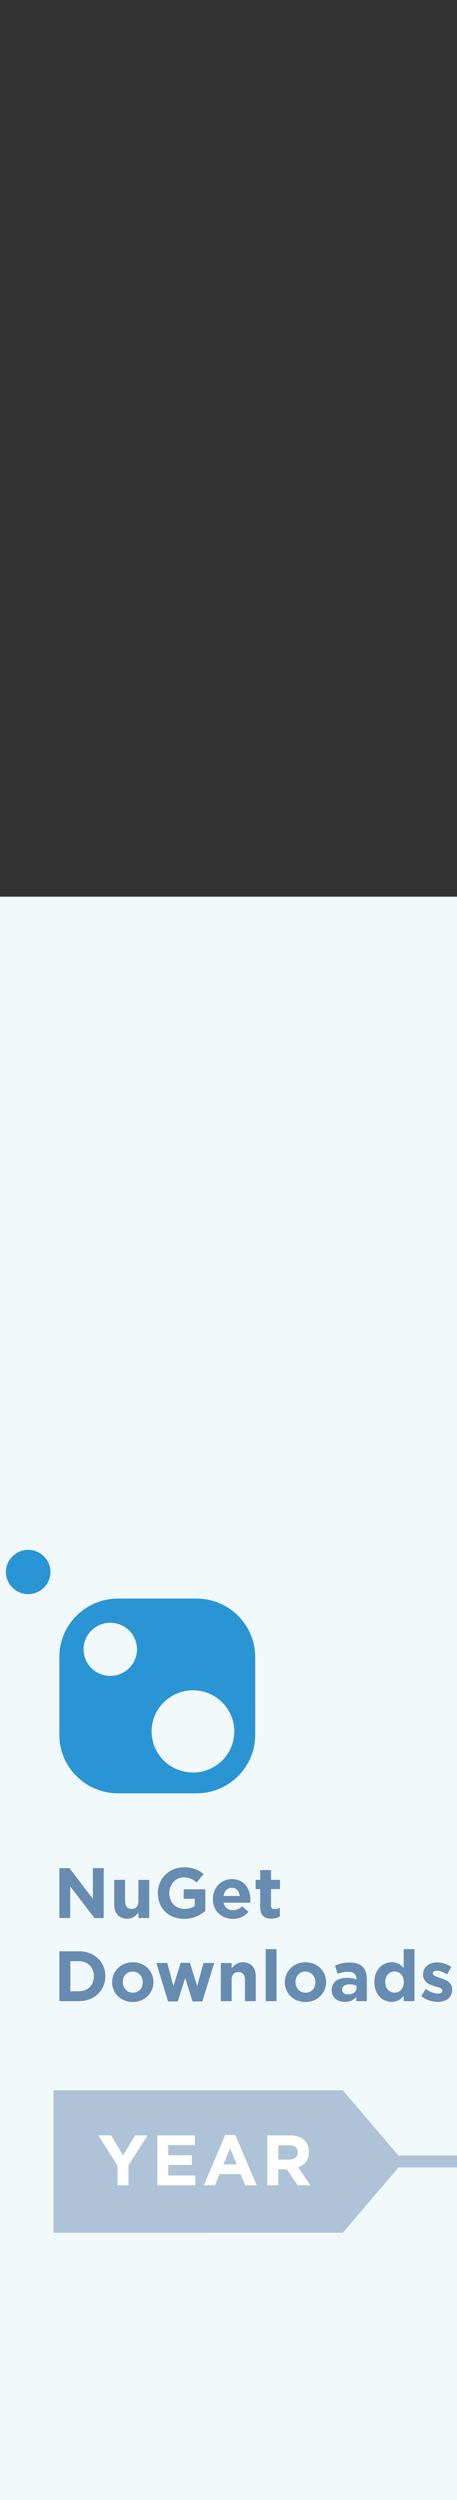<svg width="77" height="421" viewBox="0 0 77 421" fill="none" xmlns="http://www.w3.org/2000/svg">
    <rect x="0" y="0" width="77" height="421" fill="#333333" stroke="none"/>
    <g clip-path="url(#clip0_54_3648)">
    <rect y="151" width="1170" height="270" fill="url(#paint0_linear_54_3648)"/>
    <path fill-rule="evenodd" clip-rule="evenodd" d="M14 363H1163V365H14V363Z" fill="#AEC3D7"/>
    <path d="M10.008 323L10.008 314.6H11.712L15.648 319.772V314.6H17.472V323H15.9L11.832 317.66L11.832 323H10.008ZM21.433 323.12C20.041 323.12 19.248 322.22 19.248 320.732V316.568H21.073V320.156C21.073 321.02 21.468 321.464 22.177 321.464C22.884 321.464 23.317 321.02 23.317 320.156V316.568H25.14V323H23.317V322.088C22.896 322.628 22.345 323.12 21.433 323.12ZM31.009 323.144C28.393 323.144 26.593 321.32 26.593 318.824V318.8C26.593 316.412 28.453 314.456 30.997 314.456C32.497 314.456 33.433 314.864 34.297 315.608L33.133 317.012C32.497 316.472 31.897 316.16 30.937 316.16C29.593 316.16 28.525 317.348 28.525 318.776V318.8C28.525 320.336 29.581 321.464 31.069 321.464C31.753 321.464 32.341 321.296 32.809 320.96V319.76H30.949V318.164H34.597V321.812C33.733 322.544 32.545 323.144 31.009 323.144ZM39.231 323.144C37.299 323.144 35.871 321.788 35.871 319.82V319.796C35.871 317.96 37.179 316.448 39.051 316.448C41.199 316.448 42.183 318.116 42.183 319.94C42.183 320.084 42.171 320.24 42.159 320.42H37.683C37.863 321.248 38.439 321.68 39.255 321.68C39.867 321.68 40.299 321.488 40.815 321.02L41.859 321.944C41.247 322.7 40.395 323.144 39.231 323.144ZM37.659 319.28H40.407C40.299 318.464 39.819 317.912 39.051 317.912C38.283 317.912 37.803 318.452 37.659 319.28ZM45.715 323.108C44.611 323.108 43.843 322.664 43.843 321.176V318.128H43.075V316.568H43.843V314.924H45.667V316.568H47.179V318.128H45.667V320.876C45.667 321.296 45.859 321.5 46.255 321.5C46.579 321.5 46.879 321.428 47.155 321.272V322.736C46.771 322.964 46.327 323.108 45.715 323.108ZM10.008 337V328.6H13.284C15.924 328.6 17.748 330.412 17.748 332.776V332.8C17.748 335.164 15.924 337 13.284 337H10.008ZM13.284 330.268H11.856V335.332H13.284C14.784 335.332 15.816 334.312 15.816 332.824V332.8C15.816 331.312 14.784 330.268 13.284 330.268ZM22.359 337.144C20.379 337.144 18.891 335.68 18.891 333.82V333.796C18.891 331.948 20.379 330.448 22.383 330.448C24.363 330.448 25.851 331.912 25.851 333.772V333.796C25.851 335.644 24.363 337.144 22.359 337.144ZM22.383 335.572C23.427 335.572 24.051 334.78 24.051 333.82V333.796C24.051 332.848 23.367 332.02 22.359 332.02C21.315 332.02 20.691 332.812 20.691 333.772V333.796C20.691 334.744 21.375 335.572 22.383 335.572ZM28.319 337.048L26.339 330.568H28.187L29.219 334.468L30.431 330.544H32.003L33.227 334.48L34.283 330.568H36.095L34.091 337.048H32.447L31.211 333.1L29.951 337.048H28.319ZM37.203 337V330.568H39.027V331.48C39.447 330.94 39.999 330.448 40.911 330.448C42.303 330.448 43.095 331.348 43.095 332.836L43.095 337H41.271L41.271 333.412C41.271 332.548 40.875 332.104 40.167 332.104C39.459 332.104 39.027 332.548 39.027 333.412V337H37.203ZM44.763 337L44.763 328.24H46.587L46.587 337H44.763ZM51.456 337.144C49.476 337.144 47.988 335.68 47.988 333.82V333.796C47.988 331.948 49.476 330.448 51.48 330.448C53.46 330.448 54.948 331.912 54.948 333.772V333.796C54.948 335.644 53.46 337.144 51.456 337.144ZM51.48 335.572C52.524 335.572 53.148 334.78 53.148 333.82V333.796C53.148 332.848 52.464 332.02 51.456 332.02C50.412 332.02 49.788 332.812 49.788 333.772V333.796C49.788 334.744 50.472 335.572 51.48 335.572ZM58.093 337.12C56.881 337.12 55.885 336.436 55.885 335.152V335.128C55.885 333.736 56.953 333.076 58.477 333.076C59.137 333.076 59.581 333.184 60.049 333.34V333.232C60.049 332.464 59.581 332.056 58.669 332.056C57.961 332.056 57.481 332.176 56.893 332.404L56.437 331.012C57.145 330.712 57.841 330.496 58.933 330.496C59.941 330.496 60.637 330.748 61.105 331.216C61.585 331.696 61.801 332.404 61.801 333.268L61.801 337H60.037V336.304C59.593 336.796 58.993 337.12 58.093 337.12ZM58.645 335.86C59.509 335.86 60.073 335.404 60.073 334.732V334.408C59.749 334.264 59.353 334.168 58.909 334.168C58.129 334.168 57.649 334.48 57.649 335.056V335.08C57.649 335.572 58.057 335.86 58.645 335.86ZM66.011 337.12C64.511 337.12 63.083 335.944 63.083 333.796V333.772C63.083 331.624 64.487 330.448 66.011 330.448C66.983 330.448 67.583 330.892 68.015 331.408V328.24H69.839V337H68.015V336.076C67.571 336.688 66.971 337.12 66.011 337.12ZM66.479 335.572C67.331 335.572 68.039 334.864 68.039 333.796V333.772C68.039 332.704 67.331 331.996 66.479 331.996C65.627 331.996 64.907 332.692 64.907 333.772V333.796C64.907 334.864 65.627 335.572 66.479 335.572ZM73.724 337.12C72.812 337.12 71.828 336.82 70.964 336.148L71.744 334.948C72.452 335.464 73.16 335.716 73.772 335.716C74.3 335.716 74.54 335.524 74.54 335.236V335.212C74.54 334.816 73.916 334.696 73.208 334.468C72.308 334.216 71.288 333.784 71.288 332.536V332.512C71.288 331.204 72.344 330.472 73.64 330.472C74.456 330.472 75.332 330.748 76.04 331.216L75.344 332.476C74.708 332.104 74.072 331.876 73.604 331.876C73.16 331.876 72.932 332.068 72.932 332.32V332.344C72.932 332.68 73.544 332.896 74.24 333.112C75.14 333.4 76.184 333.844 76.184 335.02V335.044C76.184 336.472 75.116 337.12 73.724 337.12Z" fill="#678CB1"/>
    <path d="M9 352H57.747L68 364L57.747 376H9V352Z" fill="#AEC3D7"/>
    <path d="M19.794 368V364.688L16.566 359.6H18.726L20.73 362.972L22.77 359.6H24.87L21.642 364.652V368H19.794ZM26.52 368V359.6H32.856V361.244H28.356V362.948H32.316V364.592H28.356V366.356H32.916V368H26.52ZM34.339 368L37.939 359.54H39.643L43.243 368H41.311L40.543 366.116H36.991L36.223 368H34.339ZM37.651 364.484H39.883L38.767 361.76L37.651 364.484ZM45.039 368V359.6H48.879C49.947 359.6 50.763 359.888 51.327 360.452C51.807 360.932 52.047 361.568 52.047 362.372V362.396C52.047 363.752 51.315 364.604 50.247 365L52.299 368H50.139L48.339 365.312H46.887V368H45.039ZM46.887 363.68H48.759C49.671 363.68 50.175 363.212 50.175 362.492V362.468C50.175 361.664 49.635 361.268 48.723 361.268H46.887V363.68Z" fill="white"/>
    <path d="M8.5 264.727C8.5 266.786 6.821 268.454 4.75 268.454C2.679 268.454 1 266.786 1 264.727C1 262.669 2.679 261 4.75 261C6.821 261 8.5 262.669 8.5 264.727Z" fill="#2A95D5"/>
    <path fill-rule="evenodd" clip-rule="evenodd" d="M19.9 269.201H33.1C38.568 269.201 43 273.606 43 279.04V292.16C43 297.595 38.568 302 33.1 302H19.9C14.432 302 10 297.595 10 292.16V279.04C10 273.606 14.432 269.201 19.9 269.201ZM39.475 291.575C39.475 295.398 36.357 298.497 32.511 298.497C28.665 298.497 25.547 295.398 25.547 291.575C25.547 287.752 28.665 284.653 32.511 284.653C36.357 284.653 39.475 287.752 39.475 291.575ZM23.081 277.749C23.081 280.219 21.066 282.222 18.581 282.222C16.095 282.222 14.081 280.219 14.081 277.749C14.081 275.279 16.095 273.276 18.581 273.276C21.066 273.276 23.081 275.279 23.081 277.749Z" fill="#2A95D5"/>
    </g>
    <defs>
    <linearGradient id="paint0_linear_54_3648" x1="1170" y1="275.171" x2="-6.11215e-08" y2="275.171" gradientUnits="userSpaceOnUse">
    <stop stop-color="#F1F9FB"/>
    <stop offset="0.162" stop-color="white"/>
    <stop offset="1" stop-color="#F1F9FB"/>
    </linearGradient>
    <clipPath id="clip0_54_3648">
    <rect width="77" height="421" fill="white"/>
    </clipPath>
    </defs>
    </svg>
    